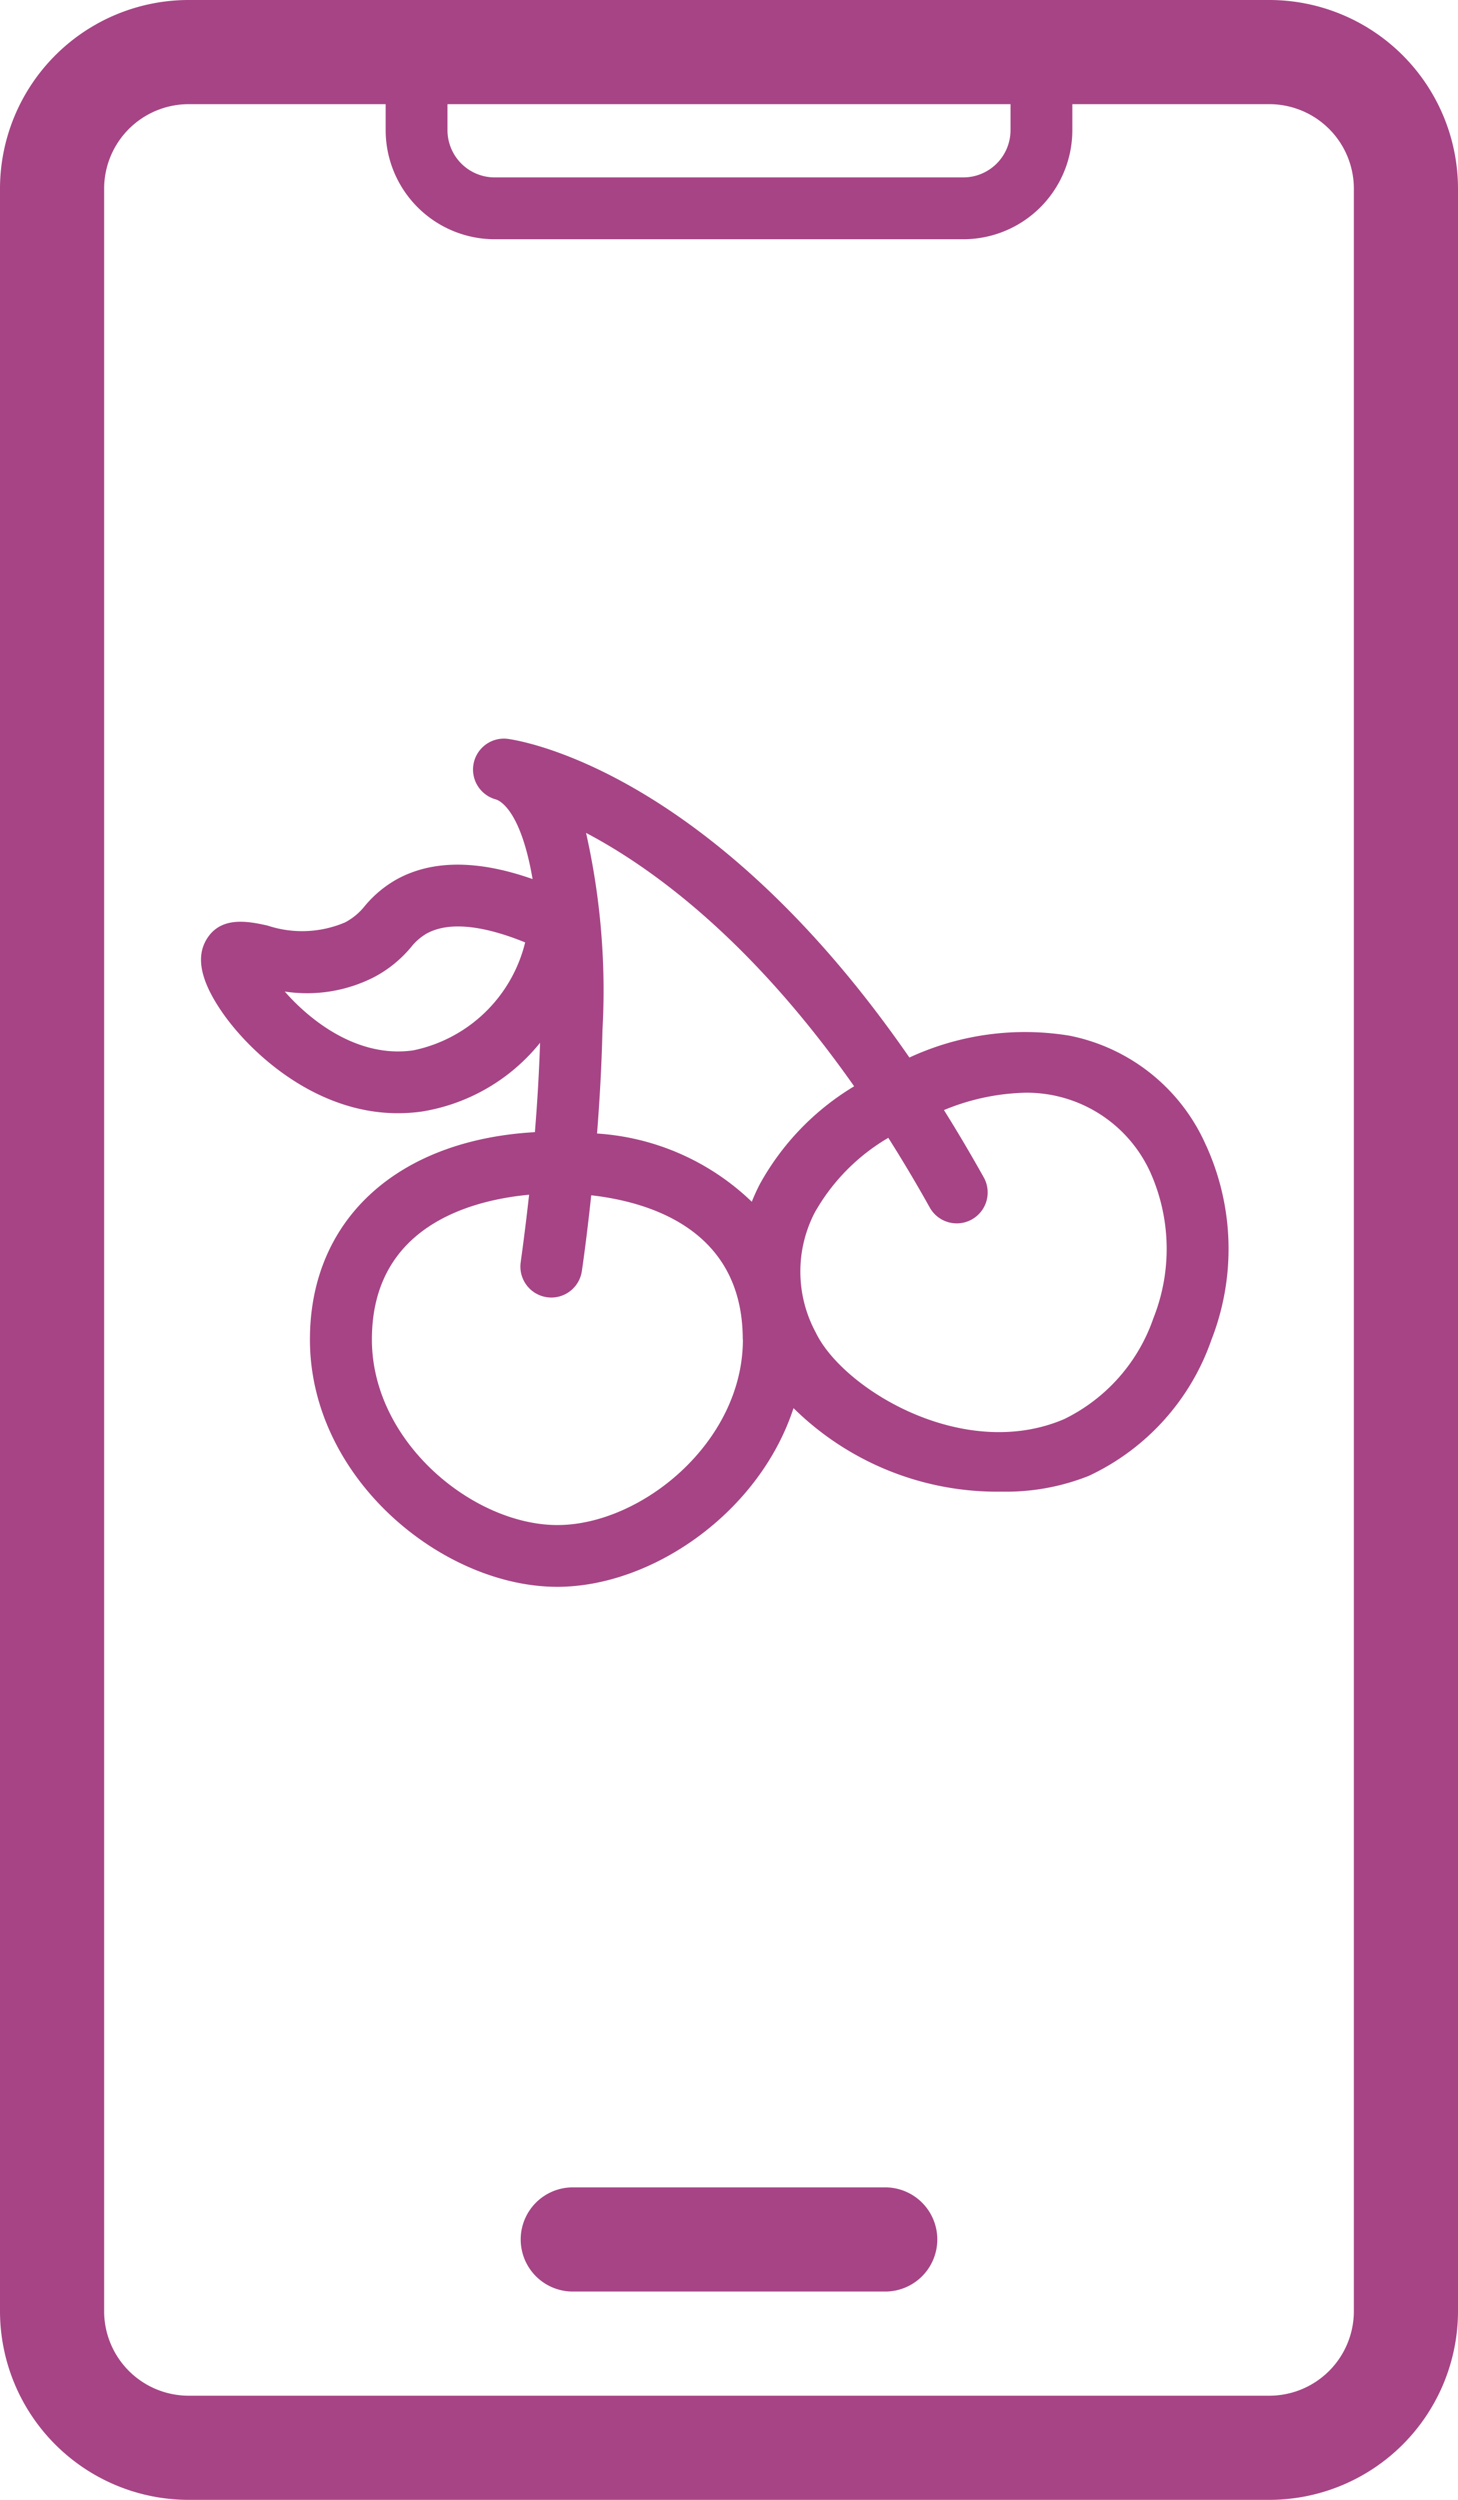 <svg xmlns="http://www.w3.org/2000/svg" width="74.666" height="128" viewBox="0 0 74.666 128">
  <path id="random-jackpot" d="M48,114.667a2.667,2.667,0,0,1-2.667,2.667h-16a2.667,2.667,0,1,1,0-5.334h16A2.667,2.667,0,0,1,48,114.667M61.765,58.648a12.779,12.779,0,0,1,.272,9.958,12.052,12.052,0,0,1-6.279,6.963,11.487,11.487,0,0,1-4.46.808A14.854,14.854,0,0,1,40.637,72.1c-1.749,5.354-7.247,9.15-12.1,9.15-5.857,0-12.665-5.533-12.665-12.664,0-6.143,4.483-10.219,11.521-10.616.116-1.431.214-2.992.264-4.576a9.762,9.762,0,0,1-6.044,3.519A8.667,8.667,0,0,1,20.374,57C16.1,57,12.742,53.83,11.35,51.79c-1.054-1.543-1.315-2.735-.8-3.644.726-1.281,2.182-.965,3.145-.756a5.62,5.62,0,0,0,3.978-.161,3.2,3.2,0,0,0,1.012-.843,5.845,5.845,0,0,1,1.628-1.359c1.813-1,4.149-1.006,6.962-.015-.62-3.606-1.723-4.04-1.9-4.085a1.584,1.584,0,0,1,.588-3.1c.464.057,10.312,1.429,20.609,16.322a14.077,14.077,0,0,1,8.193-1.12,9.7,9.7,0,0,1,7,5.624m-34.874-10.4c-1.734-.705-3.725-1.18-5.044-.451a2.831,2.831,0,0,0-.8.7,6.276,6.276,0,0,1-1.891,1.53,7.548,7.548,0,0,1-4.574.737c1.35,1.543,3.782,3.418,6.585,3.012a7.448,7.448,0,0,0,5.728-5.531M38.038,68.587c0-5.622-4.764-7.045-7.761-7.385-.238,2.249-.462,3.763-.48,3.886a1.584,1.584,0,0,1-1.564,1.35A1.716,1.716,0,0,1,28,66.42a1.583,1.583,0,0,1-1.332-1.8c0-.029.2-1.386.428-3.447-2.968.278-8.051,1.607-8.051,7.414,0,5.261,5.2,9.5,9.5,9.5s9.5-4.237,9.5-9.5m5.7-12.961c-5.248-7.467-10.3-11.169-13.733-12.98a36.7,36.7,0,0,1,.841,10.1c-.042,1.838-.148,3.648-.278,5.294A12.582,12.582,0,0,1,38.5,61.534c.124-.308.261-.614.419-.916a13.382,13.382,0,0,1,4.816-4.992m15.17,4.39a6.954,6.954,0,0,0-6.382-4.066,11.539,11.539,0,0,0-4.182.889q1.021,1.63,2.038,3.446a1.583,1.583,0,1,1-2.765,1.544c-.706-1.266-1.415-2.451-2.123-3.569a10.289,10.289,0,0,0-3.765,3.823,6.561,6.561,0,0,0,.049,6.143c1.381,2.884,7.561,6.652,12.729,4.434a9.014,9.014,0,0,0,4.564-5.167,9.6,9.6,0,0,0-.163-7.477M74.666,9.658V118.342A9.668,9.668,0,0,1,65.009,128H9.657A9.668,9.668,0,0,1,0,118.342V9.658A9.669,9.669,0,0,1,9.657,0H65.009a9.669,9.669,0,0,1,9.657,9.658M22.916,6.667a2.419,2.419,0,0,0,2.417,2.417h24A2.419,2.419,0,0,0,51.75,6.667V5.334H22.916ZM69.333,9.658a4.329,4.329,0,0,0-4.324-4.324H54.916V6.667a5.589,5.589,0,0,1-5.583,5.583h-24A5.589,5.589,0,0,1,19.75,6.667V5.334H9.657A4.329,4.329,0,0,0,5.333,9.658V118.342a4.329,4.329,0,0,0,4.324,4.325H65.009a4.329,4.329,0,0,0,4.324-4.325Z" fill="#a64485"/>
</svg>
